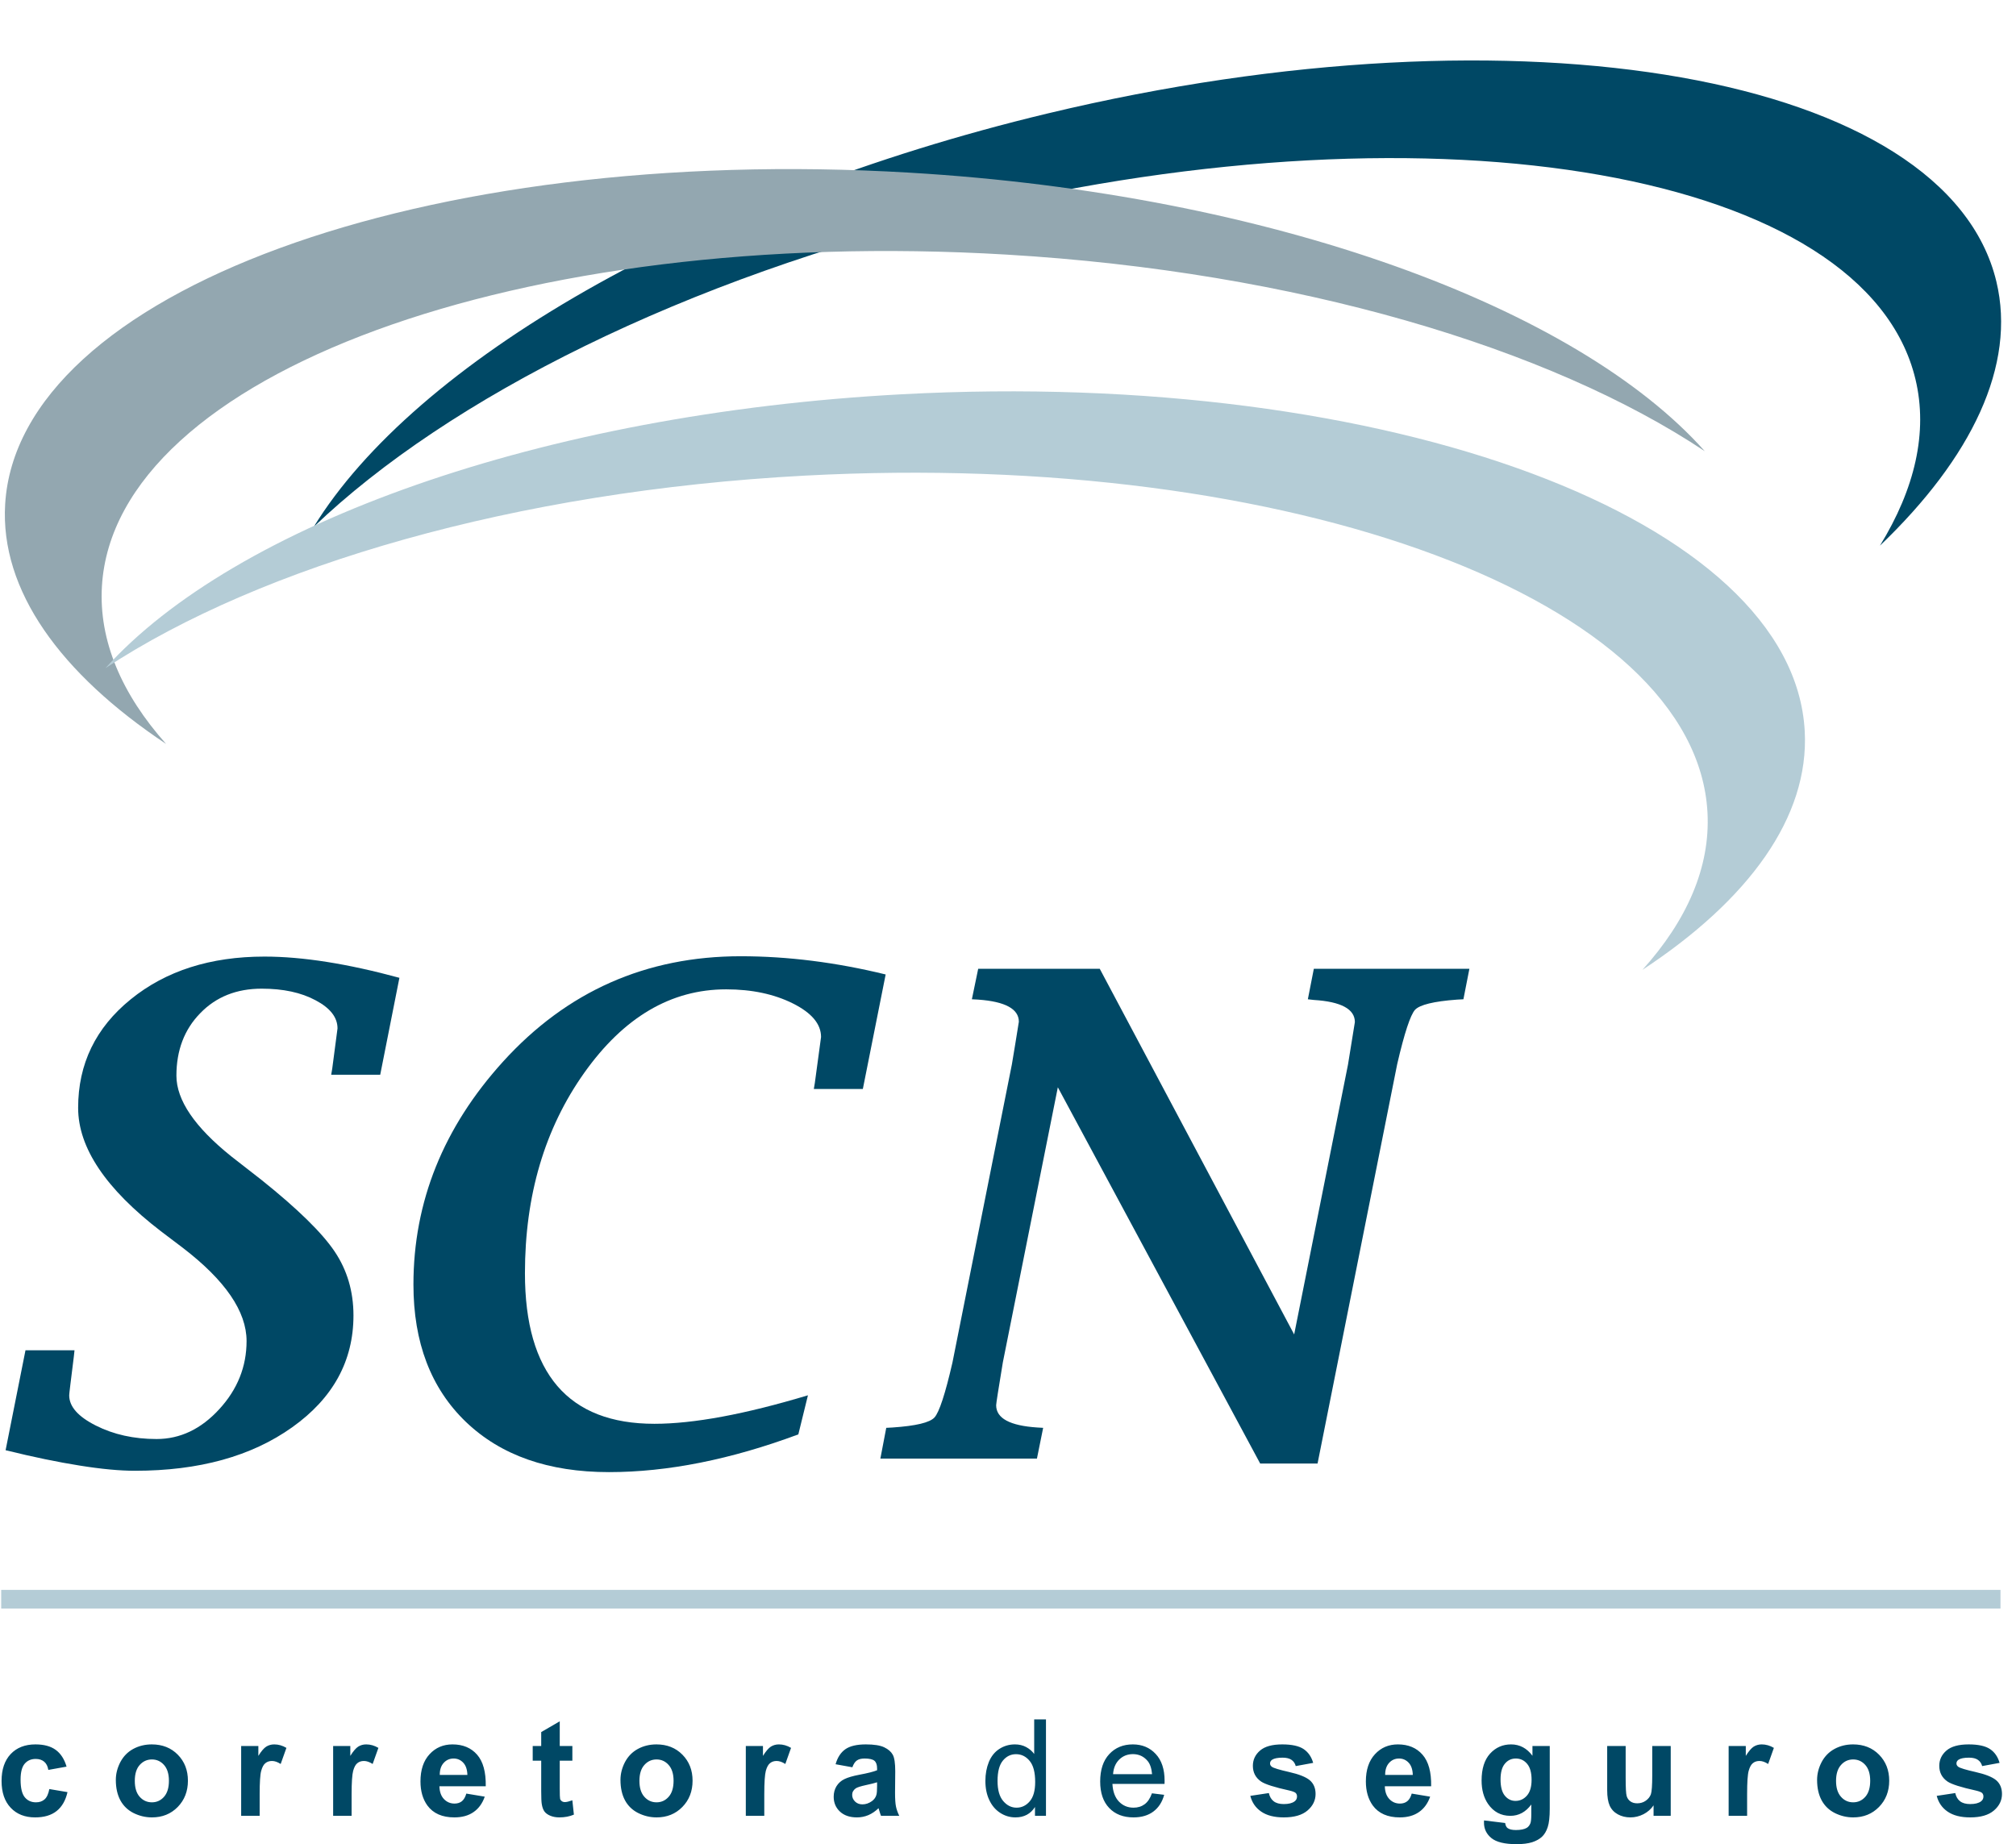 <?xml version="1.0" encoding="UTF-8"?>
<svg xmlns="http://www.w3.org/2000/svg" xmlns:xlink="http://www.w3.org/1999/xlink" width="397.6pt" height="363.8pt" viewBox="0 0 397.6 363.8" version="1.1">
<defs>
<clipPath id="clip1">
  <path d="M 0 339 L 395 339 L 395 363.801 L 0 363.801 Z M 0 339 "/>
</clipPath>
</defs>
<g id="surface1">
<path style=" stroke:none;fill-rule:evenodd;fill:rgb(0%,28.247%,39.598%);fill-opacity:1;" d="M 1.105 286.051 L 5.027 266.336 L 14.695 266.336 L 14.562 267.582 C 13.965 272.367 13.648 274.91 13.648 275.219 C 13.648 277.453 15.41 279.43 18.91 281.191 C 22.406 282.957 26.395 283.844 30.879 283.844 C 35.527 283.844 39.652 281.883 43.238 277.965 C 46.832 274.062 48.629 269.562 48.629 264.523 C 48.629 258.688 44.441 252.562 36.043 246.121 L 31.719 242.848 C 20.848 234.492 15.41 226.383 15.41 218.52 C 15.41 209.852 18.863 202.719 25.793 197.105 C 32.703 191.492 41.504 188.684 52.148 188.684 C 59.68 188.684 68.547 190.09 78.773 192.871 L 74.988 211.988 L 65.32 211.988 L 65.52 210.809 L 66.566 202.852 C 66.566 200.672 65.117 198.82 62.242 197.305 C 59.391 195.77 55.848 195.012 51.613 195.012 C 46.668 195.012 42.613 196.617 39.496 199.848 C 36.355 203.055 34.793 207.176 34.793 212.172 C 34.793 217.004 38.402 222.305 45.621 228.098 L 51.594 232.754 C 58.723 238.461 63.516 243.16 65.988 246.84 C 68.465 250.512 69.711 254.723 69.711 259.469 C 69.711 268.445 65.676 275.801 57.633 281.523 C 49.59 287.254 39.254 290.105 26.617 290.105 C 23.633 290.105 20.004 289.77 15.723 289.082 C 11.469 288.41 6.59 287.406 1.105 286.051 Z M 1.105 286.051 "/>
<path style=" stroke:none;fill-rule:evenodd;fill:rgb(0%,28.247%,39.598%);fill-opacity:1;" d="M 157.449 282.93 C 144.086 287.898 131.648 290.371 120.109 290.371 C 108.188 290.371 98.785 287.078 91.879 280.461 C 84.992 273.84 81.539 264.816 81.539 253.363 C 81.539 237.055 87.445 222.371 99.23 209.383 C 111.797 195.547 127.422 188.617 146.09 188.617 C 155.355 188.617 164.891 189.82 174.672 192.211 L 170.172 214.797 L 160.504 214.797 L 160.703 213.617 L 161.93 204.547 C 161.93 201.984 160.078 199.781 156.379 197.93 C 152.684 196.086 148.297 195.145 143.215 195.145 C 132.316 195.145 123.004 200.648 115.211 211.633 C 107.43 222.617 103.531 235.785 103.531 251.137 C 103.531 261.027 105.672 268.426 109.926 273.395 C 114.203 278.363 120.578 280.84 129.062 280.84 C 136.797 280.84 146.891 278.965 159.344 275.219 Z M 157.449 282.93 "/>
<path style=" stroke:none;fill-rule:evenodd;fill:rgb(0%,28.247%,39.598%);fill-opacity:1;" d="M 259.852 288.676 L 248.535 288.676 L 208.629 214.465 L 197.781 268.738 C 196.91 274.02 196.465 276.828 196.465 277.18 C 196.465 279.766 199.184 281.215 204.574 281.57 L 205.734 281.637 L 204.508 287.703 L 173.629 287.703 L 174.789 281.637 L 176.035 281.57 C 180.602 281.258 183.363 280.613 184.301 279.59 C 185.234 278.562 186.422 274.957 187.844 268.758 L 199.562 209.965 C 199.965 207.645 200.406 204.84 200.941 201.539 C 200.941 199.023 198.27 197.551 192.922 197.172 L 191.676 197.105 L 192.922 191.09 L 216.895 191.09 L 255.238 263.215 L 265.848 210.027 C 266.227 207.715 266.691 204.906 267.211 201.605 C 267.211 199.047 264.508 197.574 259.117 197.238 L 257.938 197.105 L 259.117 191.09 L 289.797 191.09 L 288.617 197.105 L 287.367 197.172 C 282.758 197.508 279.992 198.199 279.078 199.18 C 278.172 200.18 276.984 203.746 275.559 209.895 Z M 259.852 288.676 "/>
<path style=" stroke:none;fill-rule:evenodd;fill:rgb(0%,28.247%,39.598%);fill-opacity:1;" d="M 206.617 22.379 C 300.176 -0.047 383.965 14.801 393.73 55.539 C 397.688 72.051 388.879 90.285 370.766 107.629 C 377.645 96.434 380.281 85.266 377.77 74.797 C 368.008 34.059 284.215 19.211 190.656 41.633 C 135.02 54.969 88.441 78.484 61.871 103.926 C 81.754 71.59 137.109 39.035 206.617 22.379 Z M 206.617 22.379 "/>
<path style=" stroke:none;fill-rule:evenodd;fill:rgb(57.617%,65.43%,68.944%);fill-opacity:1;" d="M 179.43 34.059 C 83.391 28.367 3.5 57.664 1.016 99.48 C 0.012 116.43 11.883 132.84 32.754 146.738 C 24.02 136.926 19.465 126.395 20.102 115.641 C 22.582 73.824 102.477 44.527 198.516 50.219 C 255.629 53.605 305.605 68.602 336.219 88.996 C 310.984 60.637 250.777 38.285 179.43 34.059 Z M 179.43 34.059 "/>
<path style=" stroke:none;fill-rule:evenodd;fill:rgb(70.506%,80.077%,83.984%);fill-opacity:1;" d="M 177.902 77.766 C 273.977 72.637 353.699 102.398 355.934 144.227 C 356.84 161.184 344.871 177.523 323.922 191.301 C 332.715 181.539 337.328 171.035 336.754 160.277 C 334.52 118.449 254.797 88.688 158.723 93.816 C 101.594 96.867 51.527 111.57 20.797 131.789 C 46.195 103.578 106.531 81.578 177.902 77.766 Z M 177.902 77.766 "/>
<g clip-path="url(#clip1)" clip-rule="nonzero">
<path style=" stroke:none;fill-rule:evenodd;fill:rgb(0%,28.247%,39.598%);fill-opacity:1;" d="M 13.129 348.465 L 9.531 349.109 C 9.418 348.395 9.141 347.852 8.711 347.488 C 8.281 347.129 7.727 346.945 7.043 346.945 C 6.133 346.945 5.414 347.258 4.875 347.883 C 4.332 348.512 4.059 349.562 4.059 351.031 C 4.059 352.664 4.332 353.82 4.883 354.5 C 5.434 355.168 6.168 355.504 7.094 355.504 C 7.793 355.504 8.352 355.309 8.793 354.918 C 9.238 354.52 9.547 353.844 9.73 352.887 L 13.312 353.492 C 12.938 355.137 12.223 356.379 11.168 357.219 C 10.113 358.059 8.699 358.477 6.926 358.477 C 4.914 358.477 3.301 357.844 2.105 356.57 C 0.906 355.301 0.309 353.539 0.309 351.289 C 0.309 349.016 0.914 347.246 2.109 345.98 C 3.312 344.711 4.941 344.078 6.992 344.078 C 8.668 344.078 10.004 344.438 10.992 345.16 C 11.98 345.883 12.695 346.984 13.129 348.465 Z M 22.844 351.082 C 22.844 349.871 23.145 348.703 23.738 347.562 C 24.34 346.434 25.18 345.566 26.273 344.973 C 27.371 344.379 28.594 344.078 29.941 344.078 C 32.023 344.078 33.734 344.754 35.066 346.109 C 36.398 347.465 37.062 349.172 37.062 351.238 C 37.062 353.32 36.391 355.047 35.051 356.422 C 33.707 357.793 32.012 358.477 29.969 358.477 C 28.707 358.477 27.504 358.191 26.355 357.625 C 25.211 357.051 24.34 356.215 23.738 355.109 C 23.145 354.008 22.844 352.664 22.844 351.082 Z M 26.586 351.273 C 26.586 352.645 26.902 353.688 27.555 354.418 C 28.203 355.141 29.004 355.504 29.961 355.504 C 30.906 355.504 31.707 355.141 32.348 354.418 C 32.992 353.688 33.316 352.637 33.316 351.254 C 33.316 349.902 32.992 348.859 32.348 348.133 C 31.707 347.41 30.906 347.047 29.961 347.047 C 29.004 347.047 28.203 347.41 27.555 348.133 C 26.902 348.859 26.586 349.91 26.586 351.273 Z M 51.211 358.168 L 47.562 358.168 L 47.562 344.391 L 50.953 344.391 L 50.953 346.344 C 51.527 345.418 52.047 344.809 52.512 344.516 C 52.977 344.227 53.496 344.078 54.09 344.078 C 54.918 344.078 55.715 344.305 56.488 344.766 L 55.355 347.941 C 54.746 347.547 54.176 347.348 53.648 347.348 C 53.133 347.348 52.707 347.484 52.352 347.77 C 51.992 348.047 51.719 348.555 51.516 349.289 C 51.309 350.027 51.211 351.566 51.211 353.914 Z M 69.344 358.168 L 65.703 358.168 L 65.703 344.391 L 69.09 344.391 L 69.09 346.344 C 69.664 345.418 70.188 344.809 70.648 344.516 C 71.113 344.227 71.633 344.078 72.223 344.078 C 73.055 344.078 73.852 344.305 74.629 344.766 L 73.496 347.941 C 72.887 347.547 72.312 347.348 71.785 347.348 C 71.27 347.348 70.844 347.484 70.488 347.77 C 70.129 348.047 69.855 348.555 69.652 349.289 C 69.453 350.027 69.344 351.566 69.344 353.914 Z M 91.969 353.781 L 95.605 354.387 C 95.137 355.723 94.402 356.734 93.391 357.43 C 92.387 358.129 91.129 358.477 89.609 358.477 C 87.215 358.477 85.441 357.695 84.289 356.129 C 83.383 354.875 82.926 353.289 82.926 351.379 C 82.926 349.098 83.523 347.309 84.719 346.016 C 85.91 344.719 87.422 344.078 89.246 344.078 C 91.297 344.078 92.914 344.754 94.098 346.109 C 95.281 347.465 95.848 349.535 95.801 352.332 L 86.664 352.332 C 86.691 353.41 86.98 354.25 87.547 354.852 C 88.109 355.449 88.812 355.75 89.648 355.75 C 90.219 355.75 90.703 355.598 91.09 355.293 C 91.477 354.973 91.773 354.473 91.969 353.781 Z M 92.18 350.098 C 92.148 349.039 91.879 348.238 91.363 347.688 C 90.844 347.137 90.215 346.863 89.469 346.863 C 88.672 346.863 88.016 347.156 87.496 347.738 C 86.977 348.312 86.723 349.102 86.73 350.098 Z M 112.883 344.391 L 112.883 347.293 L 110.395 347.293 L 110.395 352.848 C 110.395 353.973 110.422 354.629 110.465 354.812 C 110.512 355 110.621 355.148 110.789 355.273 C 110.961 355.395 111.164 355.457 111.406 355.457 C 111.746 355.457 112.23 355.336 112.879 355.105 L 113.184 357.93 C 112.34 358.293 111.379 358.477 110.301 358.477 C 109.645 358.477 109.055 358.367 108.527 358.148 C 108.004 357.926 107.613 357.641 107.363 357.293 C 107.117 356.938 106.949 356.465 106.852 355.867 C 106.777 355.445 106.738 354.586 106.738 353.297 L 106.738 347.293 L 105.062 347.293 L 105.062 344.391 L 106.738 344.391 L 106.738 341.648 L 110.395 339.523 L 110.395 344.391 Z M 122.371 351.082 C 122.371 349.871 122.672 348.703 123.262 347.562 C 123.863 346.434 124.711 345.566 125.801 344.973 C 126.895 344.379 128.117 344.078 129.469 344.078 C 131.551 344.078 133.262 344.754 134.59 346.109 C 135.926 347.465 136.59 349.172 136.59 351.238 C 136.59 353.32 135.922 355.047 134.574 356.422 C 133.227 357.793 131.539 358.477 129.492 358.477 C 128.23 358.477 127.027 358.191 125.883 357.625 C 124.734 357.051 123.863 356.215 123.262 355.109 C 122.672 354.008 122.371 352.664 122.371 351.082 Z M 126.109 351.273 C 126.109 352.645 126.43 353.688 127.086 354.418 C 127.727 355.141 128.531 355.504 129.48 355.504 C 130.434 355.504 131.23 355.141 131.871 354.418 C 132.52 353.688 132.844 352.637 132.844 351.254 C 132.844 349.902 132.52 348.859 131.871 348.133 C 131.23 347.41 130.434 347.047 129.48 347.047 C 128.531 347.047 127.727 347.41 127.086 348.133 C 126.43 348.859 126.109 349.91 126.109 351.273 Z M 150.734 358.168 L 147.09 358.168 L 147.09 344.391 L 150.473 344.391 L 150.473 346.344 C 151.051 345.418 151.574 344.809 152.035 344.516 C 152.504 344.227 153.023 344.078 153.613 344.078 C 154.445 344.078 155.242 344.305 156.012 344.766 L 154.883 347.941 C 154.273 347.547 153.699 347.348 153.176 347.348 C 152.66 347.348 152.23 347.484 151.879 347.77 C 151.52 348.047 151.242 348.555 151.039 349.289 C 150.84 350.027 150.734 351.566 150.734 353.914 Z M 168.105 348.59 L 164.797 347.992 C 165.172 346.66 165.809 345.68 166.715 345.035 C 167.629 344.398 168.973 344.078 170.762 344.078 C 172.395 344.078 173.602 344.27 174.398 344.656 C 175.191 345.039 175.754 345.527 176.078 346.121 C 176.402 346.715 176.562 347.797 176.562 349.383 L 176.523 353.641 C 176.523 354.852 176.586 355.742 176.703 356.316 C 176.816 356.891 177.039 357.512 177.355 358.168 L 173.754 358.168 C 173.652 357.922 173.535 357.562 173.398 357.09 C 173.34 356.875 173.297 356.73 173.27 356.664 C 172.645 357.266 171.98 357.719 171.273 358.023 C 170.562 358.324 169.809 358.477 169.004 358.477 C 167.586 358.477 166.465 358.09 165.648 357.324 C 164.828 356.555 164.422 355.582 164.422 354.402 C 164.422 353.629 164.605 352.93 164.977 352.32 C 165.352 351.715 165.879 351.242 166.547 350.922 C 167.215 350.598 168.18 350.312 169.445 350.07 C 171.145 349.754 172.328 349.453 172.98 349.176 L 172.98 348.812 C 172.98 348.109 172.809 347.613 172.465 347.312 C 172.117 347.016 171.469 346.863 170.504 346.863 C 169.855 346.863 169.348 346.992 168.984 347.254 C 168.629 347.504 168.336 347.953 168.105 348.59 Z M 172.98 351.551 C 172.516 351.707 171.777 351.891 170.762 352.109 C 169.754 352.328 169.094 352.539 168.777 352.742 C 168.305 353.086 168.066 353.508 168.066 354.023 C 168.066 354.543 168.258 354.977 168.637 355.352 C 169.02 355.723 169.504 355.906 170.09 355.906 C 170.754 355.906 171.379 355.691 171.973 355.262 C 172.414 354.934 172.703 354.527 172.84 354.051 C 172.938 353.742 172.98 353.148 172.98 352.277 Z M 204.121 358.168 L 204.121 356.426 C 203.254 357.793 201.965 358.477 200.27 358.477 C 199.172 358.477 198.16 358.172 197.238 357.57 C 196.316 356.965 195.605 356.125 195.098 355.031 C 194.59 353.945 194.34 352.707 194.34 351.289 C 194.34 349.914 194.57 348.668 195.023 347.547 C 195.488 346.426 196.172 345.566 197.09 344.973 C 198.004 344.379 199.031 344.078 200.172 344.078 C 200.996 344.078 201.734 344.254 202.379 344.602 C 203.031 344.957 203.559 345.406 203.965 345.969 L 203.965 339.145 L 206.289 339.145 L 206.289 358.168 Z M 196.738 351.289 C 196.738 353.055 197.109 354.375 197.855 355.25 C 198.598 356.125 199.477 356.559 200.492 356.559 C 201.508 356.559 202.379 356.137 203.09 355.305 C 203.805 354.473 204.16 353.203 204.16 351.484 C 204.16 349.598 203.801 348.215 203.074 347.34 C 202.348 346.453 201.449 346.008 200.383 346.008 C 199.348 346.008 198.48 346.434 197.785 347.281 C 197.09 348.129 196.738 349.465 196.738 351.289 Z M 227.188 353.727 L 229.602 354.023 C 229.219 355.438 228.516 356.531 227.488 357.309 C 226.461 358.086 225.141 358.477 223.547 358.477 C 221.527 358.477 219.93 357.855 218.754 356.617 C 217.57 355.375 216.98 353.637 216.98 351.395 C 216.98 349.078 217.578 347.277 218.77 345.996 C 219.965 344.715 221.512 344.078 223.414 344.078 C 225.258 344.078 226.762 344.707 227.926 345.961 C 229.098 347.211 229.684 348.977 229.684 351.254 C 229.684 351.391 229.68 351.598 229.672 351.871 L 219.395 351.871 C 219.477 353.387 219.906 354.547 220.676 355.352 C 221.449 356.156 222.406 356.559 223.555 356.559 C 224.41 356.559 225.141 356.332 225.754 355.879 C 226.355 355.434 226.836 354.715 227.188 353.727 Z M 219.523 349.953 L 227.215 349.953 C 227.113 348.793 226.816 347.922 226.336 347.348 C 225.59 346.453 224.621 345.996 223.441 345.996 C 222.371 345.996 221.465 346.355 220.734 347.07 C 220.008 347.789 219.602 348.754 219.523 349.953 Z M 246.59 354.23 L 250.246 353.676 C 250.402 354.383 250.715 354.926 251.195 355.293 C 251.672 355.664 252.336 355.848 253.191 355.848 C 254.133 355.848 254.844 355.672 255.316 355.32 C 255.641 355.082 255.801 354.754 255.801 354.352 C 255.801 354.074 255.715 353.844 255.539 353.66 C 255.355 353.488 254.949 353.336 254.32 353.184 C 251.379 352.539 249.516 351.941 248.727 351.41 C 247.637 350.664 247.094 349.629 247.094 348.305 C 247.094 347.113 247.562 346.109 248.504 345.297 C 249.449 344.48 250.91 344.078 252.891 344.078 C 254.777 344.078 256.18 344.387 257.098 344.996 C 258.012 345.613 258.645 346.52 258.988 347.723 L 255.551 348.355 C 255.406 347.82 255.129 347.41 254.715 347.129 C 254.301 346.84 253.719 346.695 252.961 346.695 C 251.996 346.695 251.309 346.832 250.895 347.098 C 250.617 347.289 250.48 347.539 250.48 347.84 C 250.48 348.102 250.602 348.316 250.844 348.496 C 251.172 348.742 252.305 349.086 254.254 349.527 C 256.188 349.965 257.547 350.504 258.312 351.145 C 259.078 351.797 259.461 352.707 259.461 353.855 C 259.461 355.117 258.93 356.211 257.871 357.117 C 256.816 358.023 255.258 358.477 253.191 358.477 C 251.312 358.477 249.836 358.094 248.73 357.332 C 247.637 356.582 246.922 355.543 246.59 354.23 Z M 278.422 353.781 L 282.059 354.387 C 281.59 355.723 280.855 356.734 279.844 357.43 C 278.84 358.129 277.578 358.477 276.062 358.477 C 273.672 358.477 271.895 357.695 270.742 356.129 C 269.84 354.875 269.379 353.289 269.379 351.379 C 269.379 349.098 269.98 347.309 271.172 346.016 C 272.363 344.719 273.879 344.078 275.699 344.078 C 277.754 344.078 279.367 344.754 280.551 346.109 C 281.738 347.465 282.305 349.535 282.254 352.332 L 273.117 352.332 C 273.145 353.41 273.438 354.25 274.004 354.852 C 274.562 355.449 275.266 355.75 276.102 355.75 C 276.672 355.75 277.152 355.598 277.539 355.293 C 277.934 354.973 278.23 354.473 278.422 353.781 Z M 278.633 350.098 C 278.605 349.039 278.336 348.238 277.816 347.688 C 277.301 347.137 276.664 346.863 275.922 346.863 C 275.129 346.863 274.469 347.156 273.949 347.738 C 273.434 348.312 273.176 349.102 273.184 350.098 Z M 292.684 359.074 L 296.848 359.582 C 296.922 360.066 297.078 360.398 297.328 360.582 C 297.672 360.84 298.223 360.969 298.965 360.969 C 299.914 360.969 300.629 360.824 301.105 360.543 C 301.422 360.348 301.672 360.043 301.836 359.617 C 301.941 359.316 302.004 358.758 302.004 357.945 L 302.004 355.934 C 300.91 357.422 299.531 358.168 297.871 358.168 C 296.02 358.168 294.555 357.383 293.473 355.816 C 292.629 354.582 292.203 353.043 292.203 351.203 C 292.203 348.887 292.762 347.129 293.871 345.902 C 294.984 344.684 296.367 344.078 298.02 344.078 C 299.719 344.078 301.129 344.828 302.234 346.32 L 302.234 344.391 L 305.645 344.391 L 305.645 356.754 C 305.645 358.379 305.512 359.59 305.242 360.398 C 304.977 361.207 304.598 361.832 304.117 362.293 C 303.629 362.75 302.98 363.109 302.176 363.375 C 301.367 363.625 300.34 363.758 299.105 363.758 C 296.77 363.758 295.113 363.355 294.141 362.559 C 293.16 361.758 292.672 360.742 292.672 359.516 C 292.672 359.391 292.676 359.25 292.684 359.074 Z M 295.941 350.992 C 295.941 352.457 296.227 353.523 296.797 354.207 C 297.359 354.879 298.051 355.223 298.887 355.223 C 299.773 355.223 300.531 354.875 301.145 354.176 C 301.754 353.48 302.062 352.453 302.062 351.082 C 302.062 349.652 301.77 348.598 301.18 347.906 C 300.598 347.211 299.852 346.863 298.953 346.863 C 298.074 346.863 297.359 347.207 296.797 347.883 C 296.227 348.562 295.941 349.598 295.941 350.992 Z M 326.121 358.168 L 326.121 356.102 C 325.617 356.836 324.961 357.418 324.141 357.844 C 323.32 358.262 322.461 358.477 321.551 358.477 C 320.629 358.477 319.797 358.273 319.062 357.867 C 318.328 357.461 317.797 356.891 317.465 356.156 C 317.137 355.422 316.973 354.402 316.973 353.105 L 316.973 344.391 L 320.617 344.391 L 320.617 350.715 C 320.617 352.656 320.684 353.844 320.82 354.281 C 320.953 354.715 321.195 355.062 321.551 355.316 C 321.906 355.574 322.355 355.699 322.902 355.699 C 323.527 355.699 324.09 355.531 324.574 355.191 C 325.066 354.844 325.402 354.426 325.59 353.918 C 325.766 353.41 325.859 352.168 325.859 350.203 L 325.859 344.391 L 329.504 344.391 L 329.504 358.168 Z M 344.57 358.168 L 340.926 358.168 L 340.926 344.391 L 344.309 344.391 L 344.309 346.344 C 344.891 345.418 345.41 344.809 345.871 344.516 C 346.34 344.227 346.859 344.078 347.449 344.078 C 348.281 344.078 349.078 344.305 349.848 344.766 L 348.719 347.941 C 348.109 347.547 347.539 347.348 347.012 347.348 C 346.496 347.348 346.066 347.484 345.715 347.77 C 345.355 348.047 345.086 348.555 344.879 349.289 C 344.672 350.027 344.57 351.566 344.57 353.914 Z M 358.371 351.082 C 358.371 349.871 358.672 348.703 359.266 347.562 C 359.867 346.434 360.715 345.566 361.805 344.973 C 362.898 344.379 364.121 344.078 365.473 344.078 C 367.551 344.078 369.262 344.754 370.594 346.109 C 371.926 347.465 372.594 349.172 372.594 351.238 C 372.594 353.32 371.922 355.047 370.578 356.422 C 369.23 357.793 367.539 358.477 365.496 358.477 C 364.234 358.477 363.031 358.191 361.883 357.625 C 360.738 357.051 359.867 356.215 359.266 355.109 C 358.672 354.008 358.371 352.664 358.371 351.082 Z M 362.109 351.273 C 362.109 352.645 362.434 353.688 363.09 354.418 C 363.73 355.141 364.531 355.504 365.484 355.504 C 366.438 355.504 367.234 355.141 367.879 354.418 C 368.523 353.688 368.844 352.637 368.844 351.254 C 368.844 349.902 368.523 348.859 367.879 348.133 C 367.234 347.41 366.438 347.047 365.484 347.047 C 364.531 347.047 363.73 347.41 363.09 348.133 C 362.434 348.859 362.109 349.91 362.109 351.273 Z M 381.965 354.23 L 385.621 353.676 C 385.777 354.383 386.09 354.926 386.57 355.293 C 387.047 355.664 387.711 355.848 388.566 355.848 C 389.512 355.848 390.219 355.672 390.691 355.32 C 391.016 355.082 391.176 354.754 391.176 354.352 C 391.176 354.074 391.09 353.844 390.914 353.66 C 390.734 353.488 390.324 353.336 389.695 353.184 C 386.754 352.539 384.891 351.941 384.102 351.41 C 383.012 350.664 382.469 349.629 382.469 348.305 C 382.469 347.113 382.938 346.109 383.879 345.297 C 384.824 344.48 386.285 344.078 388.266 344.078 C 390.152 344.078 391.555 344.387 392.473 344.996 C 393.391 345.613 394.02 346.52 394.363 347.723 L 390.926 348.355 C 390.781 347.82 390.504 347.41 390.09 347.129 C 389.68 346.84 389.094 346.695 388.336 346.695 C 387.371 346.695 386.684 346.832 386.27 347.098 C 385.992 347.289 385.855 347.539 385.855 347.84 C 385.855 348.102 385.977 348.316 386.219 348.496 C 386.547 348.742 387.68 349.086 389.629 349.527 C 391.562 349.965 392.922 350.504 393.691 351.145 C 394.453 351.797 394.836 352.707 394.836 353.855 C 394.836 355.117 394.305 356.211 393.246 357.117 C 392.191 358.023 390.633 358.477 388.566 358.477 C 386.688 358.477 385.211 358.094 384.105 357.332 C 383.012 356.582 382.301 355.543 381.965 354.23 Z M 381.965 354.23 "/>
</g>
<path style=" stroke:none;fill-rule:evenodd;fill:rgb(70.506%,80.077%,83.984%);fill-opacity:1;" d="M 0.238 317.277 L 394.539 317.277 L 394.539 313.602 L 0.238 313.602 Z M 0.238 317.277 "/>
</g>
</svg>
